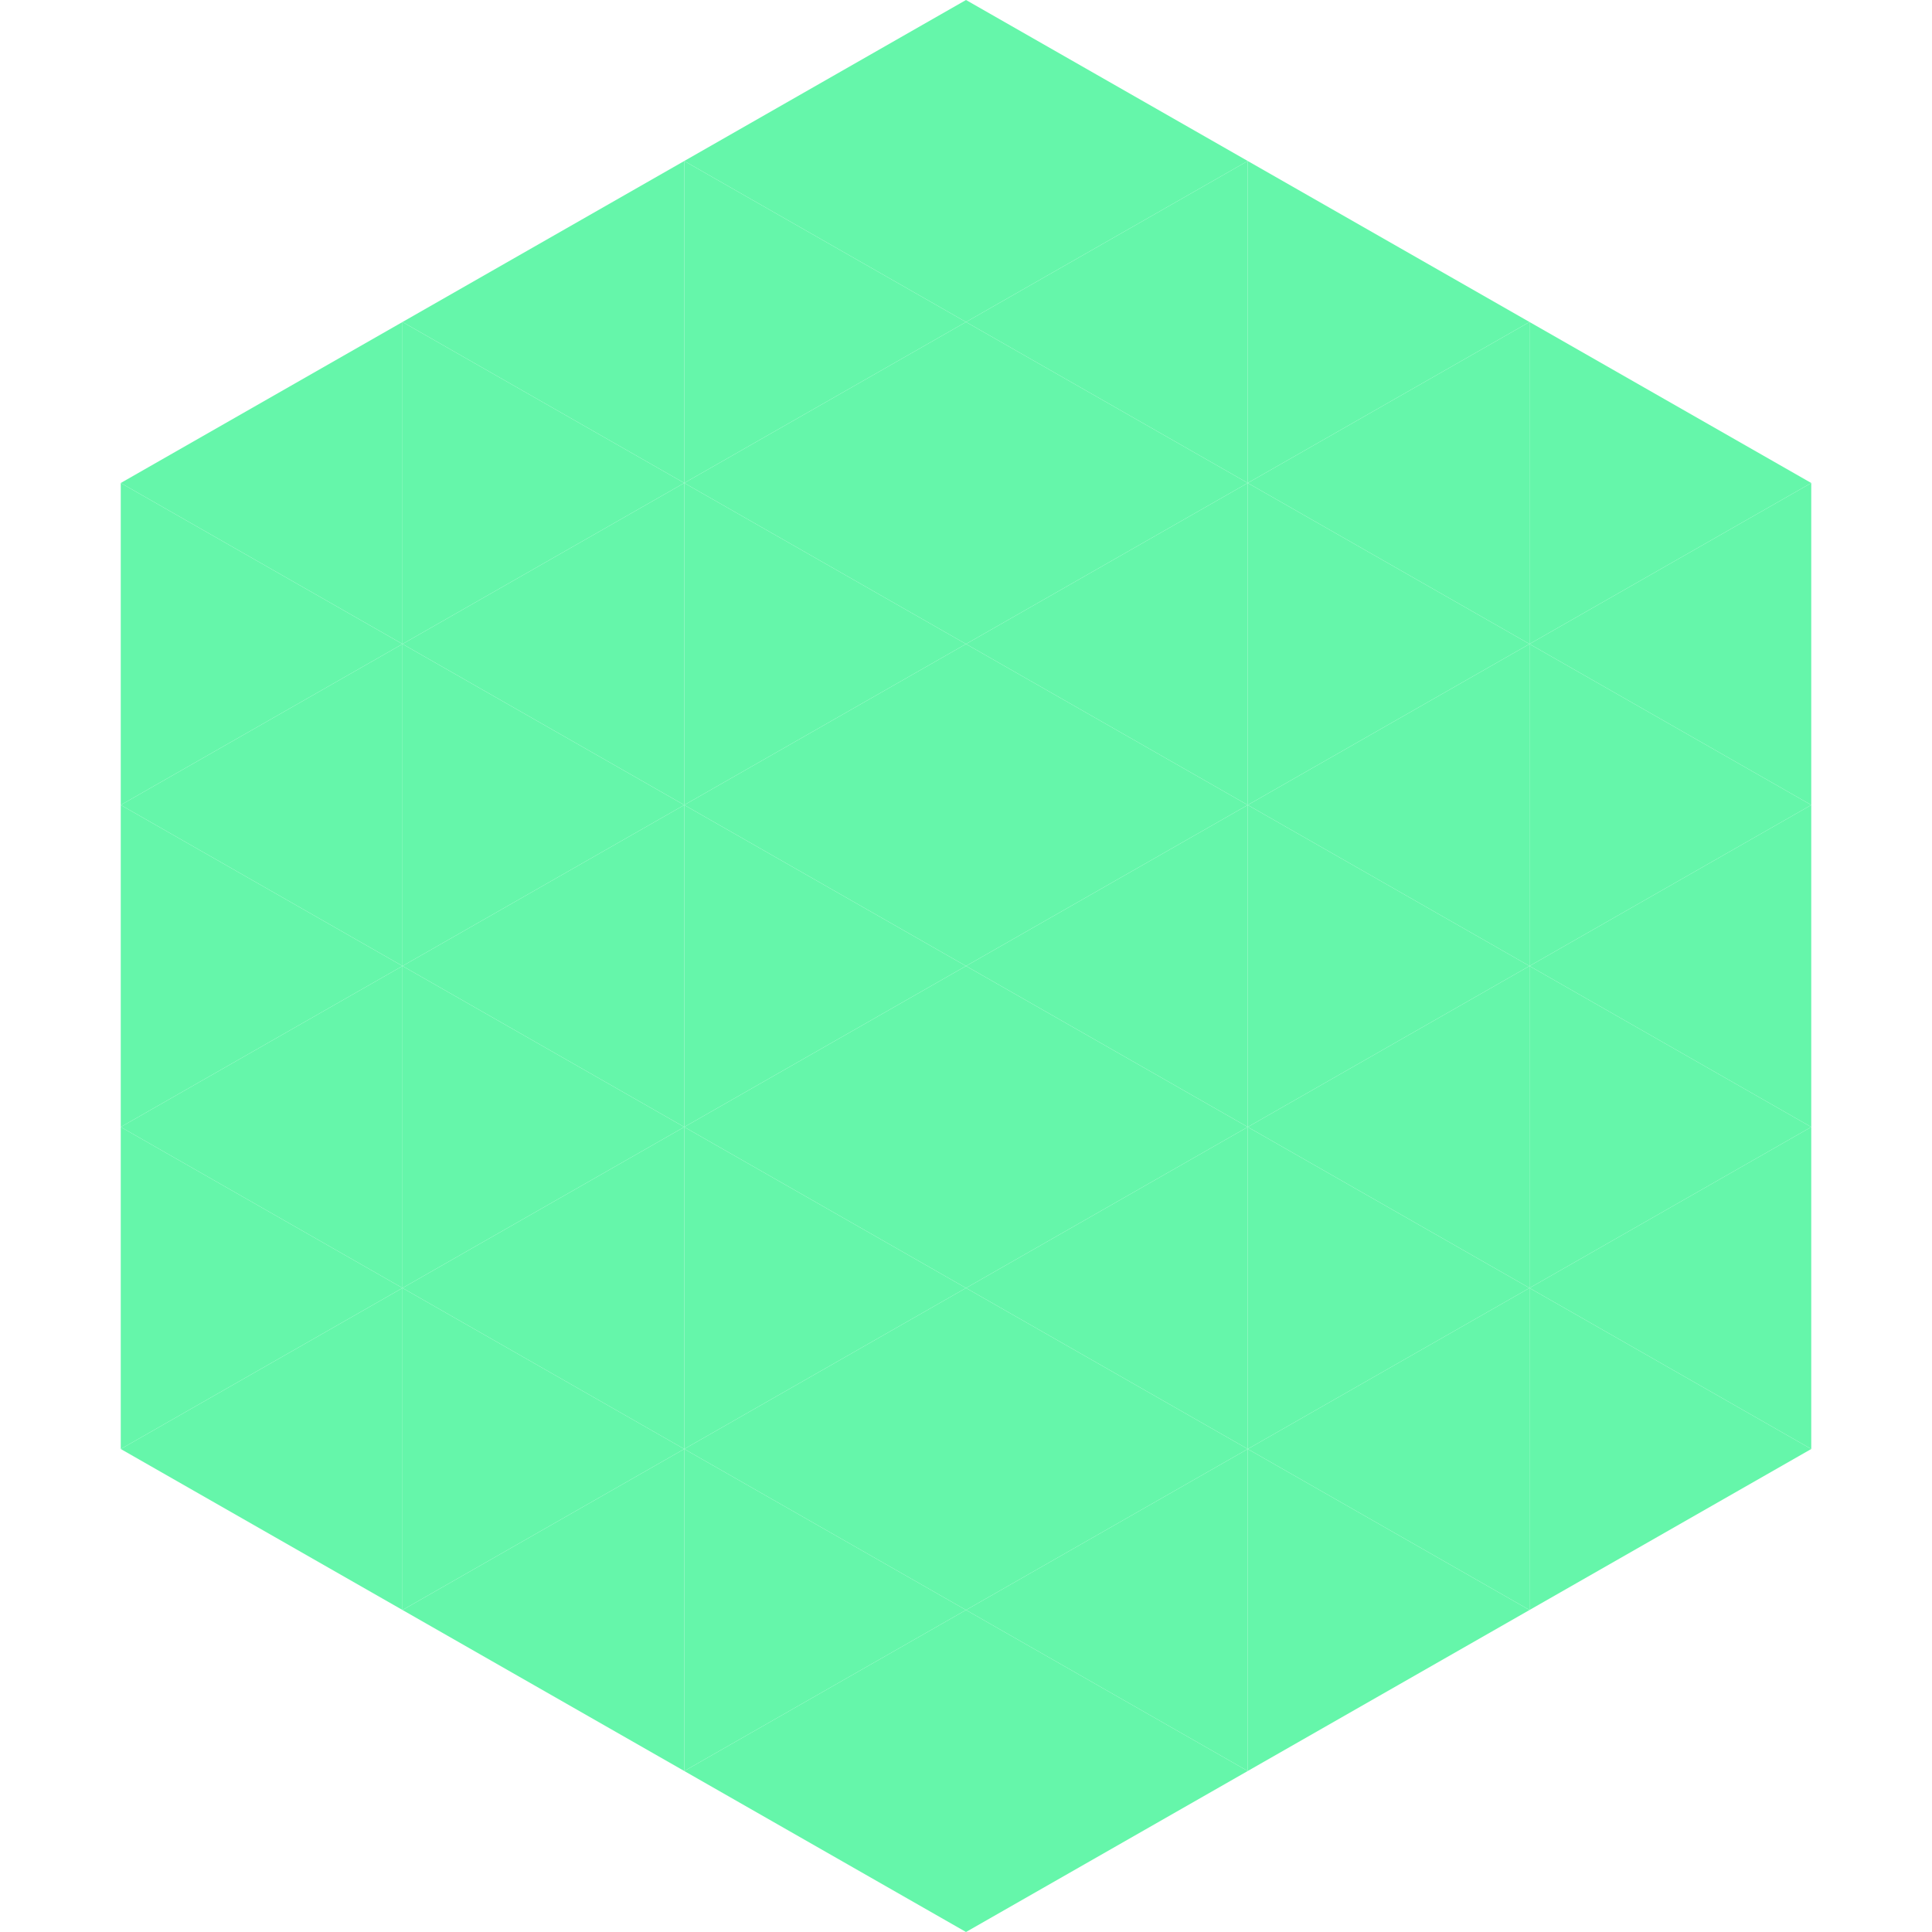 <?xml version="1.0"?>
<!-- Generated by SVGo -->
<svg width="240" height="240"
     xmlns="http://www.w3.org/2000/svg"
     xmlns:xlink="http://www.w3.org/1999/xlink">
<polygon points="50,40 15,60 50,80" style="fill:rgb(101,246,170)" />
<polygon points="190,40 225,60 190,80" style="fill:rgb(101,246,170)" />
<polygon points="15,60 50,80 15,100" style="fill:rgb(101,246,170)" />
<polygon points="225,60 190,80 225,100" style="fill:rgb(101,246,170)" />
<polygon points="50,80 15,100 50,120" style="fill:rgb(101,246,170)" />
<polygon points="190,80 225,100 190,120" style="fill:rgb(101,246,170)" />
<polygon points="15,100 50,120 15,140" style="fill:rgb(101,246,170)" />
<polygon points="225,100 190,120 225,140" style="fill:rgb(101,246,170)" />
<polygon points="50,120 15,140 50,160" style="fill:rgb(101,246,170)" />
<polygon points="190,120 225,140 190,160" style="fill:rgb(101,246,170)" />
<polygon points="15,140 50,160 15,180" style="fill:rgb(101,246,170)" />
<polygon points="225,140 190,160 225,180" style="fill:rgb(101,246,170)" />
<polygon points="50,160 15,180 50,200" style="fill:rgb(101,246,170)" />
<polygon points="190,160 225,180 190,200" style="fill:rgb(101,246,170)" />
<polygon points="15,180 50,200 15,220" style="fill:rgb(255,255,255); fill-opacity:0" />
<polygon points="225,180 190,200 225,220" style="fill:rgb(255,255,255); fill-opacity:0" />
<polygon points="50,0 85,20 50,40" style="fill:rgb(255,255,255); fill-opacity:0" />
<polygon points="190,0 155,20 190,40" style="fill:rgb(255,255,255); fill-opacity:0" />
<polygon points="85,20 50,40 85,60" style="fill:rgb(101,246,170)" />
<polygon points="155,20 190,40 155,60" style="fill:rgb(101,246,170)" />
<polygon points="50,40 85,60 50,80" style="fill:rgb(101,246,170)" />
<polygon points="190,40 155,60 190,80" style="fill:rgb(101,246,170)" />
<polygon points="85,60 50,80 85,100" style="fill:rgb(101,246,170)" />
<polygon points="155,60 190,80 155,100" style="fill:rgb(101,246,170)" />
<polygon points="50,80 85,100 50,120" style="fill:rgb(101,246,170)" />
<polygon points="190,80 155,100 190,120" style="fill:rgb(101,246,170)" />
<polygon points="85,100 50,120 85,140" style="fill:rgb(101,246,170)" />
<polygon points="155,100 190,120 155,140" style="fill:rgb(101,246,170)" />
<polygon points="50,120 85,140 50,160" style="fill:rgb(101,246,170)" />
<polygon points="190,120 155,140 190,160" style="fill:rgb(101,246,170)" />
<polygon points="85,140 50,160 85,180" style="fill:rgb(101,246,170)" />
<polygon points="155,140 190,160 155,180" style="fill:rgb(101,246,170)" />
<polygon points="50,160 85,180 50,200" style="fill:rgb(101,246,170)" />
<polygon points="190,160 155,180 190,200" style="fill:rgb(101,246,170)" />
<polygon points="85,180 50,200 85,220" style="fill:rgb(101,246,170)" />
<polygon points="155,180 190,200 155,220" style="fill:rgb(101,246,170)" />
<polygon points="120,0 85,20 120,40" style="fill:rgb(101,246,170)" />
<polygon points="120,0 155,20 120,40" style="fill:rgb(101,246,170)" />
<polygon points="85,20 120,40 85,60" style="fill:rgb(101,246,170)" />
<polygon points="155,20 120,40 155,60" style="fill:rgb(101,246,170)" />
<polygon points="120,40 85,60 120,80" style="fill:rgb(101,246,170)" />
<polygon points="120,40 155,60 120,80" style="fill:rgb(101,246,170)" />
<polygon points="85,60 120,80 85,100" style="fill:rgb(101,246,170)" />
<polygon points="155,60 120,80 155,100" style="fill:rgb(101,246,170)" />
<polygon points="120,80 85,100 120,120" style="fill:rgb(101,246,170)" />
<polygon points="120,80 155,100 120,120" style="fill:rgb(101,246,170)" />
<polygon points="85,100 120,120 85,140" style="fill:rgb(101,246,170)" />
<polygon points="155,100 120,120 155,140" style="fill:rgb(101,246,170)" />
<polygon points="120,120 85,140 120,160" style="fill:rgb(101,246,170)" />
<polygon points="120,120 155,140 120,160" style="fill:rgb(101,246,170)" />
<polygon points="85,140 120,160 85,180" style="fill:rgb(101,246,170)" />
<polygon points="155,140 120,160 155,180" style="fill:rgb(101,246,170)" />
<polygon points="120,160 85,180 120,200" style="fill:rgb(101,246,170)" />
<polygon points="120,160 155,180 120,200" style="fill:rgb(101,246,170)" />
<polygon points="85,180 120,200 85,220" style="fill:rgb(101,246,170)" />
<polygon points="155,180 120,200 155,220" style="fill:rgb(101,246,170)" />
<polygon points="120,200 85,220 120,240" style="fill:rgb(101,246,170)" />
<polygon points="120,200 155,220 120,240" style="fill:rgb(101,246,170)" />
<polygon points="85,220 120,240 85,260" style="fill:rgb(255,255,255); fill-opacity:0" />
<polygon points="155,220 120,240 155,260" style="fill:rgb(255,255,255); fill-opacity:0" />
</svg>
